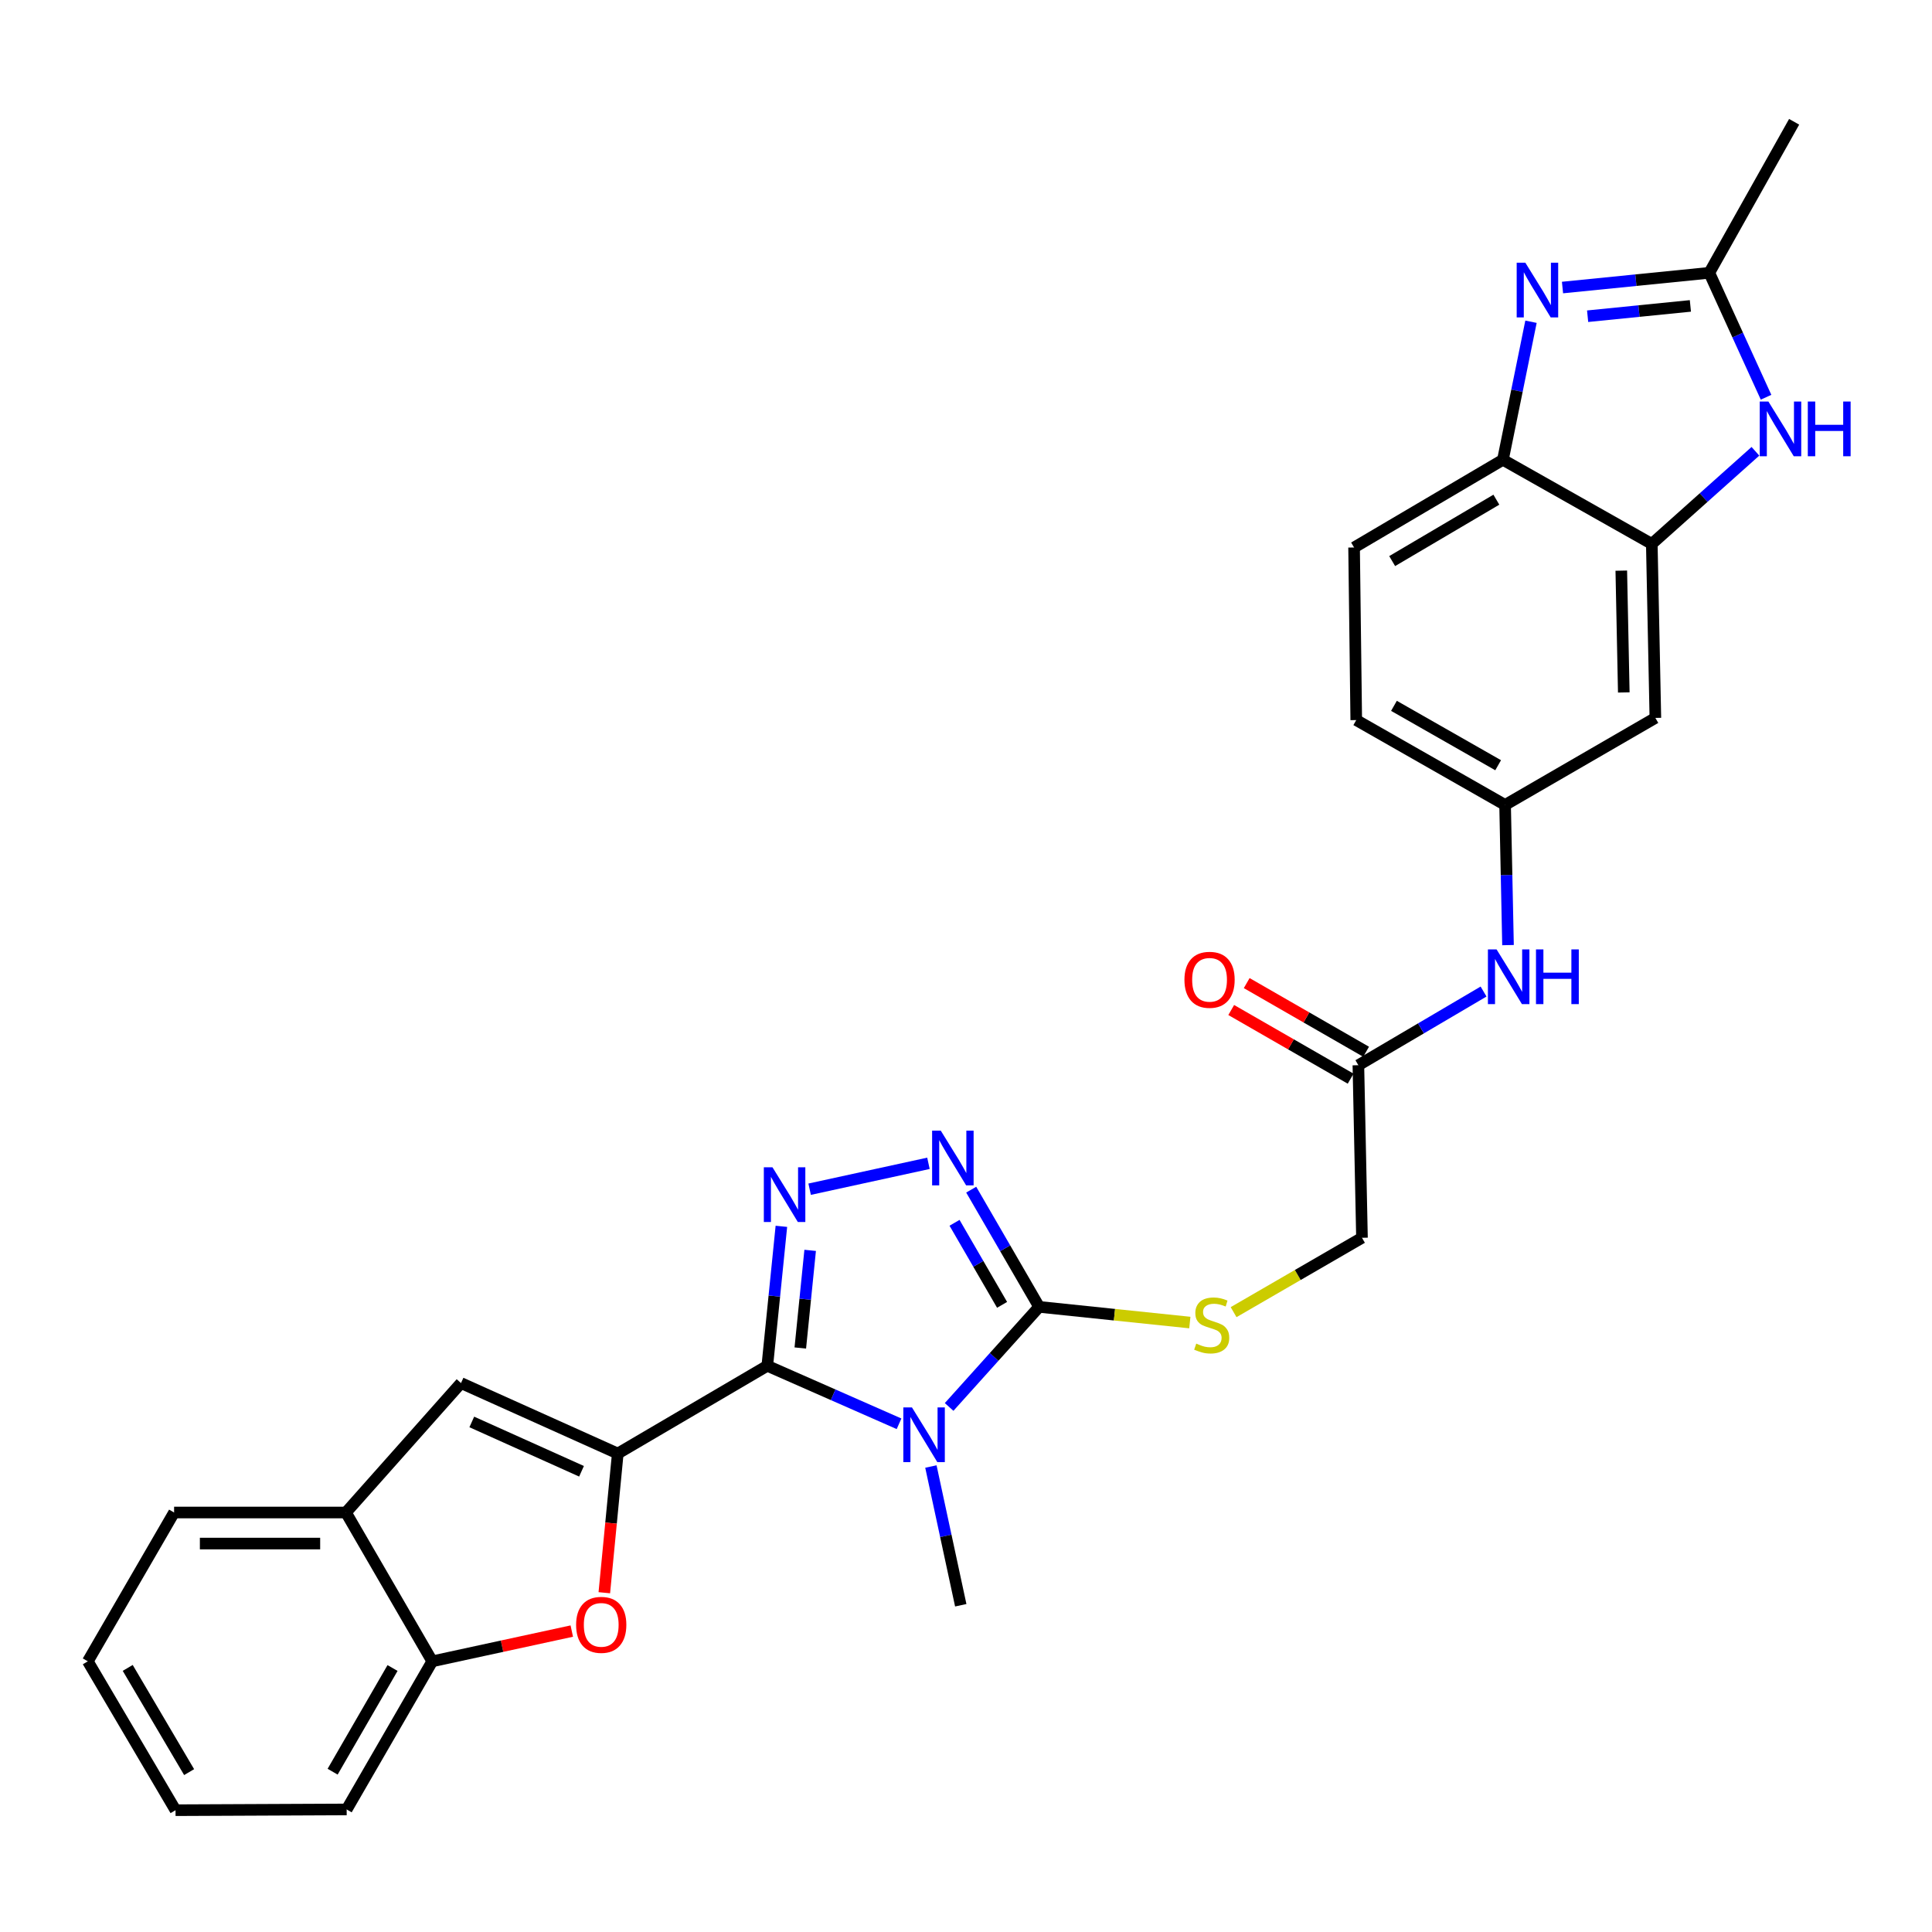 <?xml version='1.0' encoding='iso-8859-1'?>
<svg version='1.1' baseProfile='full'
              xmlns='http://www.w3.org/2000/svg'
                      xmlns:rdkit='http://www.rdkit.org/xml'
                      xmlns:xlink='http://www.w3.org/1999/xlink'
                  xml:space='preserve'
width='1000px' height='1000px' viewBox='0 0 1000 1000'>
<!-- END OF HEADER -->
<rect style='opacity:1.0;fill:#FFFFFF;stroke:none' width='1000' height='1000' x='0' y='0'> </rect>
<path class='bond-0' d='M 397.152,706.931 L 431.247,721.94' style='fill:none;fill-rule:evenodd;stroke:#000000;stroke-width:6px;stroke-linecap:butt;stroke-linejoin:miter;stroke-opacity:1' />
<path class='bond-0' d='M 431.247,721.94 L 465.342,736.949' style='fill:none;fill-rule:evenodd;stroke:#0000FF;stroke-width:6px;stroke-linecap:butt;stroke-linejoin:miter;stroke-opacity:1' />
<path class='bond-1' d='M 397.152,706.931 L 319.756,752.348' style='fill:none;fill-rule:evenodd;stroke:#000000;stroke-width:6px;stroke-linecap:butt;stroke-linejoin:miter;stroke-opacity:1' />
<path class='bond-2' d='M 397.152,706.931 L 400.798,670.837' style='fill:none;fill-rule:evenodd;stroke:#000000;stroke-width:6px;stroke-linecap:butt;stroke-linejoin:miter;stroke-opacity:1' />
<path class='bond-2' d='M 400.798,670.837 L 404.443,634.743' style='fill:none;fill-rule:evenodd;stroke:#0000FF;stroke-width:6px;stroke-linecap:butt;stroke-linejoin:miter;stroke-opacity:1' />
<path class='bond-2' d='M 414.235,697.718 L 416.787,672.452' style='fill:none;fill-rule:evenodd;stroke:#000000;stroke-width:6px;stroke-linecap:butt;stroke-linejoin:miter;stroke-opacity:1' />
<path class='bond-2' d='M 416.787,672.452 L 419.338,647.186' style='fill:none;fill-rule:evenodd;stroke:#0000FF;stroke-width:6px;stroke-linecap:butt;stroke-linejoin:miter;stroke-opacity:1' />
<path class='bond-3' d='M 491.265,728.235 L 514.56,702.335' style='fill:none;fill-rule:evenodd;stroke:#0000FF;stroke-width:6px;stroke-linecap:butt;stroke-linejoin:miter;stroke-opacity:1' />
<path class='bond-3' d='M 514.56,702.335 L 537.856,676.434' style='fill:none;fill-rule:evenodd;stroke:#000000;stroke-width:6px;stroke-linecap:butt;stroke-linejoin:miter;stroke-opacity:1' />
<path class='bond-22' d='M 481.832,759.068 L 489.56,794.973' style='fill:none;fill-rule:evenodd;stroke:#0000FF;stroke-width:6px;stroke-linecap:butt;stroke-linejoin:miter;stroke-opacity:1' />
<path class='bond-22' d='M 489.56,794.973 L 497.288,830.878' style='fill:none;fill-rule:evenodd;stroke:#000000;stroke-width:6px;stroke-linecap:butt;stroke-linejoin:miter;stroke-opacity:1' />
<path class='bond-6' d='M 319.756,752.348 L 316.275,788.371' style='fill:none;fill-rule:evenodd;stroke:#000000;stroke-width:6px;stroke-linecap:butt;stroke-linejoin:miter;stroke-opacity:1' />
<path class='bond-6' d='M 316.275,788.371 L 312.793,824.394' style='fill:none;fill-rule:evenodd;stroke:#FF0000;stroke-width:6px;stroke-linecap:butt;stroke-linejoin:miter;stroke-opacity:1' />
<path class='bond-8' d='M 319.756,752.348 L 238.619,715.868' style='fill:none;fill-rule:evenodd;stroke:#000000;stroke-width:6px;stroke-linecap:butt;stroke-linejoin:miter;stroke-opacity:1' />
<path class='bond-8' d='M 300.996,761.533 L 244.2,735.997' style='fill:none;fill-rule:evenodd;stroke:#000000;stroke-width:6px;stroke-linecap:butt;stroke-linejoin:miter;stroke-opacity:1' />
<path class='bond-4' d='M 419.067,615.531 L 480.562,602.13' style='fill:none;fill-rule:evenodd;stroke:#0000FF;stroke-width:6px;stroke-linecap:butt;stroke-linejoin:miter;stroke-opacity:1' />
<path class='bond-14' d='M 537.856,676.434 L 576.856,680.491' style='fill:none;fill-rule:evenodd;stroke:#000000;stroke-width:6px;stroke-linecap:butt;stroke-linejoin:miter;stroke-opacity:1' />
<path class='bond-14' d='M 576.856,680.491 L 615.855,684.549' style='fill:none;fill-rule:evenodd;stroke:#CCCC00;stroke-width:6px;stroke-linecap:butt;stroke-linejoin:miter;stroke-opacity:1' />
<path class='bond-29' d='M 537.856,676.434 L 520.276,646.098' style='fill:none;fill-rule:evenodd;stroke:#000000;stroke-width:6px;stroke-linecap:butt;stroke-linejoin:miter;stroke-opacity:1' />
<path class='bond-29' d='M 520.276,646.098 L 502.695,615.763' style='fill:none;fill-rule:evenodd;stroke:#0000FF;stroke-width:6px;stroke-linecap:butt;stroke-linejoin:miter;stroke-opacity:1' />
<path class='bond-29' d='M 518.678,675.391 L 506.372,654.156' style='fill:none;fill-rule:evenodd;stroke:#000000;stroke-width:6px;stroke-linecap:butt;stroke-linejoin:miter;stroke-opacity:1' />
<path class='bond-29' d='M 506.372,654.156 L 494.066,632.922' style='fill:none;fill-rule:evenodd;stroke:#0000FF;stroke-width:6px;stroke-linecap:butt;stroke-linejoin:miter;stroke-opacity:1' />
<path class='bond-5' d='M 792.44,166.534 L 785.175,202.259' style='fill:none;fill-rule:evenodd;stroke:#0000FF;stroke-width:6px;stroke-linecap:butt;stroke-linejoin:miter;stroke-opacity:1' />
<path class='bond-5' d='M 785.175,202.259 L 777.91,237.983' style='fill:none;fill-rule:evenodd;stroke:#000000;stroke-width:6px;stroke-linecap:butt;stroke-linejoin:miter;stroke-opacity:1' />
<path class='bond-33' d='M 808.75,148.83 L 846.742,145.018' style='fill:none;fill-rule:evenodd;stroke:#0000FF;stroke-width:6px;stroke-linecap:butt;stroke-linejoin:miter;stroke-opacity:1' />
<path class='bond-33' d='M 846.742,145.018 L 884.733,141.205' style='fill:none;fill-rule:evenodd;stroke:#000000;stroke-width:6px;stroke-linecap:butt;stroke-linejoin:miter;stroke-opacity:1' />
<path class='bond-33' d='M 821.752,163.676 L 848.346,161.007' style='fill:none;fill-rule:evenodd;stroke:#0000FF;stroke-width:6px;stroke-linecap:butt;stroke-linejoin:miter;stroke-opacity:1' />
<path class='bond-33' d='M 848.346,161.007 L 874.94,158.338' style='fill:none;fill-rule:evenodd;stroke:#000000;stroke-width:6px;stroke-linecap:butt;stroke-linejoin:miter;stroke-opacity:1' />
<path class='bond-12' d='M 295.957,844.243 L 259.847,852.073' style='fill:none;fill-rule:evenodd;stroke:#FF0000;stroke-width:6px;stroke-linecap:butt;stroke-linejoin:miter;stroke-opacity:1' />
<path class='bond-12' d='M 259.847,852.073 L 223.736,859.902' style='fill:none;fill-rule:evenodd;stroke:#000000;stroke-width:6px;stroke-linecap:butt;stroke-linejoin:miter;stroke-opacity:1' />
<path class='bond-7' d='M 908.605,233.588 L 881.786,257.556' style='fill:none;fill-rule:evenodd;stroke:#0000FF;stroke-width:6px;stroke-linecap:butt;stroke-linejoin:miter;stroke-opacity:1' />
<path class='bond-7' d='M 881.786,257.556 L 854.967,281.525' style='fill:none;fill-rule:evenodd;stroke:#000000;stroke-width:6px;stroke-linecap:butt;stroke-linejoin:miter;stroke-opacity:1' />
<path class='bond-9' d='M 914.108,205.614 L 899.42,173.409' style='fill:none;fill-rule:evenodd;stroke:#0000FF;stroke-width:6px;stroke-linecap:butt;stroke-linejoin:miter;stroke-opacity:1' />
<path class='bond-9' d='M 899.42,173.409 L 884.733,141.205' style='fill:none;fill-rule:evenodd;stroke:#000000;stroke-width:6px;stroke-linecap:butt;stroke-linejoin:miter;stroke-opacity:1' />
<path class='bond-13' d='M 238.619,715.868 L 179.061,782.872' style='fill:none;fill-rule:evenodd;stroke:#000000;stroke-width:6px;stroke-linecap:butt;stroke-linejoin:miter;stroke-opacity:1' />
<path class='bond-24' d='M 884.733,141.205 L 928.64,63.041' style='fill:none;fill-rule:evenodd;stroke:#000000;stroke-width:6px;stroke-linecap:butt;stroke-linejoin:miter;stroke-opacity:1' />
<path class='bond-10' d='M 854.967,281.525 L 856.815,371.59' style='fill:none;fill-rule:evenodd;stroke:#000000;stroke-width:6px;stroke-linecap:butt;stroke-linejoin:miter;stroke-opacity:1' />
<path class='bond-10' d='M 839.177,295.364 L 840.471,358.41' style='fill:none;fill-rule:evenodd;stroke:#000000;stroke-width:6px;stroke-linecap:butt;stroke-linejoin:miter;stroke-opacity:1' />
<path class='bond-32' d='M 854.967,281.525 L 777.91,237.983' style='fill:none;fill-rule:evenodd;stroke:#000000;stroke-width:6px;stroke-linecap:butt;stroke-linejoin:miter;stroke-opacity:1' />
<path class='bond-11' d='M 777.91,237.983 L 700.871,283.382' style='fill:none;fill-rule:evenodd;stroke:#000000;stroke-width:6px;stroke-linecap:butt;stroke-linejoin:miter;stroke-opacity:1' />
<path class='bond-11' d='M 774.513,258.638 L 720.586,290.417' style='fill:none;fill-rule:evenodd;stroke:#000000;stroke-width:6px;stroke-linecap:butt;stroke-linejoin:miter;stroke-opacity:1' />
<path class='bond-25' d='M 223.736,859.902 L 179.436,936.566' style='fill:none;fill-rule:evenodd;stroke:#000000;stroke-width:6px;stroke-linecap:butt;stroke-linejoin:miter;stroke-opacity:1' />
<path class='bond-25' d='M 203.177,863.362 L 172.167,917.027' style='fill:none;fill-rule:evenodd;stroke:#000000;stroke-width:6px;stroke-linecap:butt;stroke-linejoin:miter;stroke-opacity:1' />
<path class='bond-30' d='M 223.736,859.902 L 179.061,782.872' style='fill:none;fill-rule:evenodd;stroke:#000000;stroke-width:6px;stroke-linecap:butt;stroke-linejoin:miter;stroke-opacity:1' />
<path class='bond-26' d='M 179.061,782.872 L 90.112,782.872' style='fill:none;fill-rule:evenodd;stroke:#000000;stroke-width:6px;stroke-linecap:butt;stroke-linejoin:miter;stroke-opacity:1' />
<path class='bond-26' d='M 165.719,798.943 L 103.454,798.943' style='fill:none;fill-rule:evenodd;stroke:#000000;stroke-width:6px;stroke-linecap:butt;stroke-linejoin:miter;stroke-opacity:1' />
<path class='bond-21' d='M 638.507,679.167 L 671.734,659.922' style='fill:none;fill-rule:evenodd;stroke:#CCCC00;stroke-width:6px;stroke-linecap:butt;stroke-linejoin:miter;stroke-opacity:1' />
<path class='bond-21' d='M 671.734,659.922 L 704.96,640.677' style='fill:none;fill-rule:evenodd;stroke:#000000;stroke-width:6px;stroke-linecap:butt;stroke-linejoin:miter;stroke-opacity:1' />
<path class='bond-15' d='M 856.815,371.59 L 779.035,416.631' style='fill:none;fill-rule:evenodd;stroke:#000000;stroke-width:6px;stroke-linecap:butt;stroke-linejoin:miter;stroke-opacity:1' />
<path class='bond-16' d='M 703.094,551.353 L 704.96,640.677' style='fill:none;fill-rule:evenodd;stroke:#000000;stroke-width:6px;stroke-linecap:butt;stroke-linejoin:miter;stroke-opacity:1' />
<path class='bond-17' d='M 703.094,551.353 L 735.49,532.287' style='fill:none;fill-rule:evenodd;stroke:#000000;stroke-width:6px;stroke-linecap:butt;stroke-linejoin:miter;stroke-opacity:1' />
<path class='bond-17' d='M 735.49,532.287 L 767.887,513.22' style='fill:none;fill-rule:evenodd;stroke:#0000FF;stroke-width:6px;stroke-linecap:butt;stroke-linejoin:miter;stroke-opacity:1' />
<path class='bond-19' d='M 707.099,544.388 L 676.195,526.618' style='fill:none;fill-rule:evenodd;stroke:#000000;stroke-width:6px;stroke-linecap:butt;stroke-linejoin:miter;stroke-opacity:1' />
<path class='bond-19' d='M 676.195,526.618 L 645.291,508.848' style='fill:none;fill-rule:evenodd;stroke:#FF0000;stroke-width:6px;stroke-linecap:butt;stroke-linejoin:miter;stroke-opacity:1' />
<path class='bond-19' d='M 699.089,558.319 L 668.185,540.55' style='fill:none;fill-rule:evenodd;stroke:#000000;stroke-width:6px;stroke-linecap:butt;stroke-linejoin:miter;stroke-opacity:1' />
<path class='bond-19' d='M 668.185,540.55 L 637.28,522.78' style='fill:none;fill-rule:evenodd;stroke:#FF0000;stroke-width:6px;stroke-linecap:butt;stroke-linejoin:miter;stroke-opacity:1' />
<path class='bond-18' d='M 780.543,489.187 L 779.789,452.909' style='fill:none;fill-rule:evenodd;stroke:#0000FF;stroke-width:6px;stroke-linecap:butt;stroke-linejoin:miter;stroke-opacity:1' />
<path class='bond-18' d='M 779.789,452.909 L 779.035,416.631' style='fill:none;fill-rule:evenodd;stroke:#000000;stroke-width:6px;stroke-linecap:butt;stroke-linejoin:miter;stroke-opacity:1' />
<path class='bond-23' d='M 779.035,416.631 L 701.996,372.715' style='fill:none;fill-rule:evenodd;stroke:#000000;stroke-width:6px;stroke-linecap:butt;stroke-linejoin:miter;stroke-opacity:1' />
<path class='bond-23' d='M 775.438,396.082 L 721.511,365.341' style='fill:none;fill-rule:evenodd;stroke:#000000;stroke-width:6px;stroke-linecap:butt;stroke-linejoin:miter;stroke-opacity:1' />
<path class='bond-20' d='M 700.871,283.382 L 701.996,372.715' style='fill:none;fill-rule:evenodd;stroke:#000000;stroke-width:6px;stroke-linecap:butt;stroke-linejoin:miter;stroke-opacity:1' />
<path class='bond-27' d='M 179.436,936.566 L 90.853,936.959' style='fill:none;fill-rule:evenodd;stroke:#000000;stroke-width:6px;stroke-linecap:butt;stroke-linejoin:miter;stroke-opacity:1' />
<path class='bond-28' d='M 90.112,782.872 L 45.455,859.902' style='fill:none;fill-rule:evenodd;stroke:#000000;stroke-width:6px;stroke-linecap:butt;stroke-linejoin:miter;stroke-opacity:1' />
<path class='bond-31' d='M 90.853,936.959 L 45.455,859.902' style='fill:none;fill-rule:evenodd;stroke:#000000;stroke-width:6px;stroke-linecap:butt;stroke-linejoin:miter;stroke-opacity:1' />
<path class='bond-31' d='M 97.889,917.243 L 66.11,863.304' style='fill:none;fill-rule:evenodd;stroke:#000000;stroke-width:6px;stroke-linecap:butt;stroke-linejoin:miter;stroke-opacity:1' />
<path  class='atom-1' d='M 472.038 728.492
L 481.318 743.492
Q 482.238 744.972, 483.718 747.652
Q 485.198 750.332, 485.278 750.492
L 485.278 728.492
L 489.038 728.492
L 489.038 756.812
L 485.158 756.812
L 475.198 740.412
Q 474.038 738.492, 472.798 736.292
Q 471.598 734.092, 471.238 733.412
L 471.238 756.812
L 467.558 756.812
L 467.558 728.492
L 472.038 728.492
' fill='#0000FF'/>
<path  class='atom-3' d='M 399.838 604.197
L 409.118 619.197
Q 410.038 620.677, 411.518 623.357
Q 412.998 626.037, 413.078 626.197
L 413.078 604.197
L 416.838 604.197
L 416.838 632.517
L 412.958 632.517
L 402.998 616.117
Q 401.838 614.197, 400.598 611.997
Q 399.398 609.797, 399.038 609.117
L 399.038 632.517
L 395.358 632.517
L 395.358 604.197
L 399.838 604.197
' fill='#0000FF'/>
<path  class='atom-5' d='M 486.939 585.217
L 496.219 600.217
Q 497.139 601.697, 498.619 604.377
Q 500.099 607.057, 500.179 607.217
L 500.179 585.217
L 503.939 585.217
L 503.939 613.537
L 500.059 613.537
L 490.099 597.137
Q 488.939 595.217, 487.699 593.017
Q 486.499 590.817, 486.139 590.137
L 486.139 613.537
L 482.459 613.537
L 482.459 585.217
L 486.939 585.217
' fill='#0000FF'/>
<path  class='atom-6' d='M 789.515 135.973
L 798.795 150.973
Q 799.715 152.453, 801.195 155.133
Q 802.675 157.813, 802.755 157.973
L 802.755 135.973
L 806.515 135.973
L 806.515 164.293
L 802.635 164.293
L 792.675 147.893
Q 791.515 145.973, 790.275 143.773
Q 789.075 141.573, 788.715 140.893
L 788.715 164.293
L 785.035 164.293
L 785.035 135.973
L 789.515 135.973
' fill='#0000FF'/>
<path  class='atom-7' d='M 298.194 841.02
Q 298.194 834.22, 301.554 830.42
Q 304.914 826.62, 311.194 826.62
Q 317.474 826.62, 320.834 830.42
Q 324.194 834.22, 324.194 841.02
Q 324.194 847.9, 320.794 851.82
Q 317.394 855.7, 311.194 855.7
Q 304.954 855.7, 301.554 851.82
Q 298.194 847.94, 298.194 841.02
M 311.194 852.5
Q 315.514 852.5, 317.834 849.62
Q 320.194 846.7, 320.194 841.02
Q 320.194 835.46, 317.834 832.66
Q 315.514 829.82, 311.194 829.82
Q 306.874 829.82, 304.514 832.62
Q 302.194 835.42, 302.194 841.02
Q 302.194 846.74, 304.514 849.62
Q 306.874 852.5, 311.194 852.5
' fill='#FF0000'/>
<path  class='atom-8' d='M 915.318 207.833
L 924.598 222.833
Q 925.518 224.313, 926.998 226.993
Q 928.478 229.673, 928.558 229.833
L 928.558 207.833
L 932.318 207.833
L 932.318 236.153
L 928.438 236.153
L 918.478 219.753
Q 917.318 217.833, 916.078 215.633
Q 914.878 213.433, 914.518 212.753
L 914.518 236.153
L 910.838 236.153
L 910.838 207.833
L 915.318 207.833
' fill='#0000FF'/>
<path  class='atom-8' d='M 935.718 207.833
L 939.558 207.833
L 939.558 219.873
L 954.038 219.873
L 954.038 207.833
L 957.878 207.833
L 957.878 236.153
L 954.038 236.153
L 954.038 223.073
L 939.558 223.073
L 939.558 236.153
L 935.718 236.153
L 935.718 207.833
' fill='#0000FF'/>
<path  class='atom-15' d='M 619.18 695.448
Q 619.5 695.568, 620.82 696.128
Q 622.14 696.688, 623.58 697.048
Q 625.06 697.368, 626.5 697.368
Q 629.18 697.368, 630.74 696.088
Q 632.3 694.768, 632.3 692.488
Q 632.3 690.928, 631.5 689.968
Q 630.74 689.008, 629.54 688.488
Q 628.34 687.968, 626.34 687.368
Q 623.82 686.608, 622.3 685.888
Q 620.82 685.168, 619.74 683.648
Q 618.7 682.128, 618.7 679.568
Q 618.7 676.008, 621.1 673.808
Q 623.54 671.608, 628.34 671.608
Q 631.62 671.608, 635.34 673.168
L 634.42 676.248
Q 631.02 674.848, 628.46 674.848
Q 625.7 674.848, 624.18 676.008
Q 622.66 677.128, 622.7 679.088
Q 622.7 680.608, 623.46 681.528
Q 624.26 682.448, 625.38 682.968
Q 626.54 683.488, 628.46 684.088
Q 631.02 684.888, 632.54 685.688
Q 634.06 686.488, 635.14 688.128
Q 636.26 689.728, 636.26 692.488
Q 636.26 696.408, 633.62 698.528
Q 631.02 700.608, 626.66 700.608
Q 624.14 700.608, 622.22 700.048
Q 620.34 699.528, 618.1 698.608
L 619.18 695.448
' fill='#CCCC00'/>
<path  class='atom-18' d='M 774.623 491.411
L 783.903 506.411
Q 784.823 507.891, 786.303 510.571
Q 787.783 513.251, 787.863 513.411
L 787.863 491.411
L 791.623 491.411
L 791.623 519.731
L 787.743 519.731
L 777.783 503.331
Q 776.623 501.411, 775.383 499.211
Q 774.183 497.011, 773.823 496.331
L 773.823 519.731
L 770.143 519.731
L 770.143 491.411
L 774.623 491.411
' fill='#0000FF'/>
<path  class='atom-18' d='M 795.023 491.411
L 798.863 491.411
L 798.863 503.451
L 813.343 503.451
L 813.343 491.411
L 817.183 491.411
L 817.183 519.731
L 813.343 519.731
L 813.343 506.651
L 798.863 506.651
L 798.863 519.731
L 795.023 519.731
L 795.023 491.411
' fill='#0000FF'/>
<path  class='atom-20' d='M 613.064 507.142
Q 613.064 500.342, 616.424 496.542
Q 619.784 492.742, 626.064 492.742
Q 632.344 492.742, 635.704 496.542
Q 639.064 500.342, 639.064 507.142
Q 639.064 514.022, 635.664 517.942
Q 632.264 521.822, 626.064 521.822
Q 619.824 521.822, 616.424 517.942
Q 613.064 514.062, 613.064 507.142
M 626.064 518.622
Q 630.384 518.622, 632.704 515.742
Q 635.064 512.822, 635.064 507.142
Q 635.064 501.582, 632.704 498.782
Q 630.384 495.942, 626.064 495.942
Q 621.744 495.942, 619.384 498.742
Q 617.064 501.542, 617.064 507.142
Q 617.064 512.862, 619.384 515.742
Q 621.744 518.622, 626.064 518.622
' fill='#FF0000'/>
</svg>
